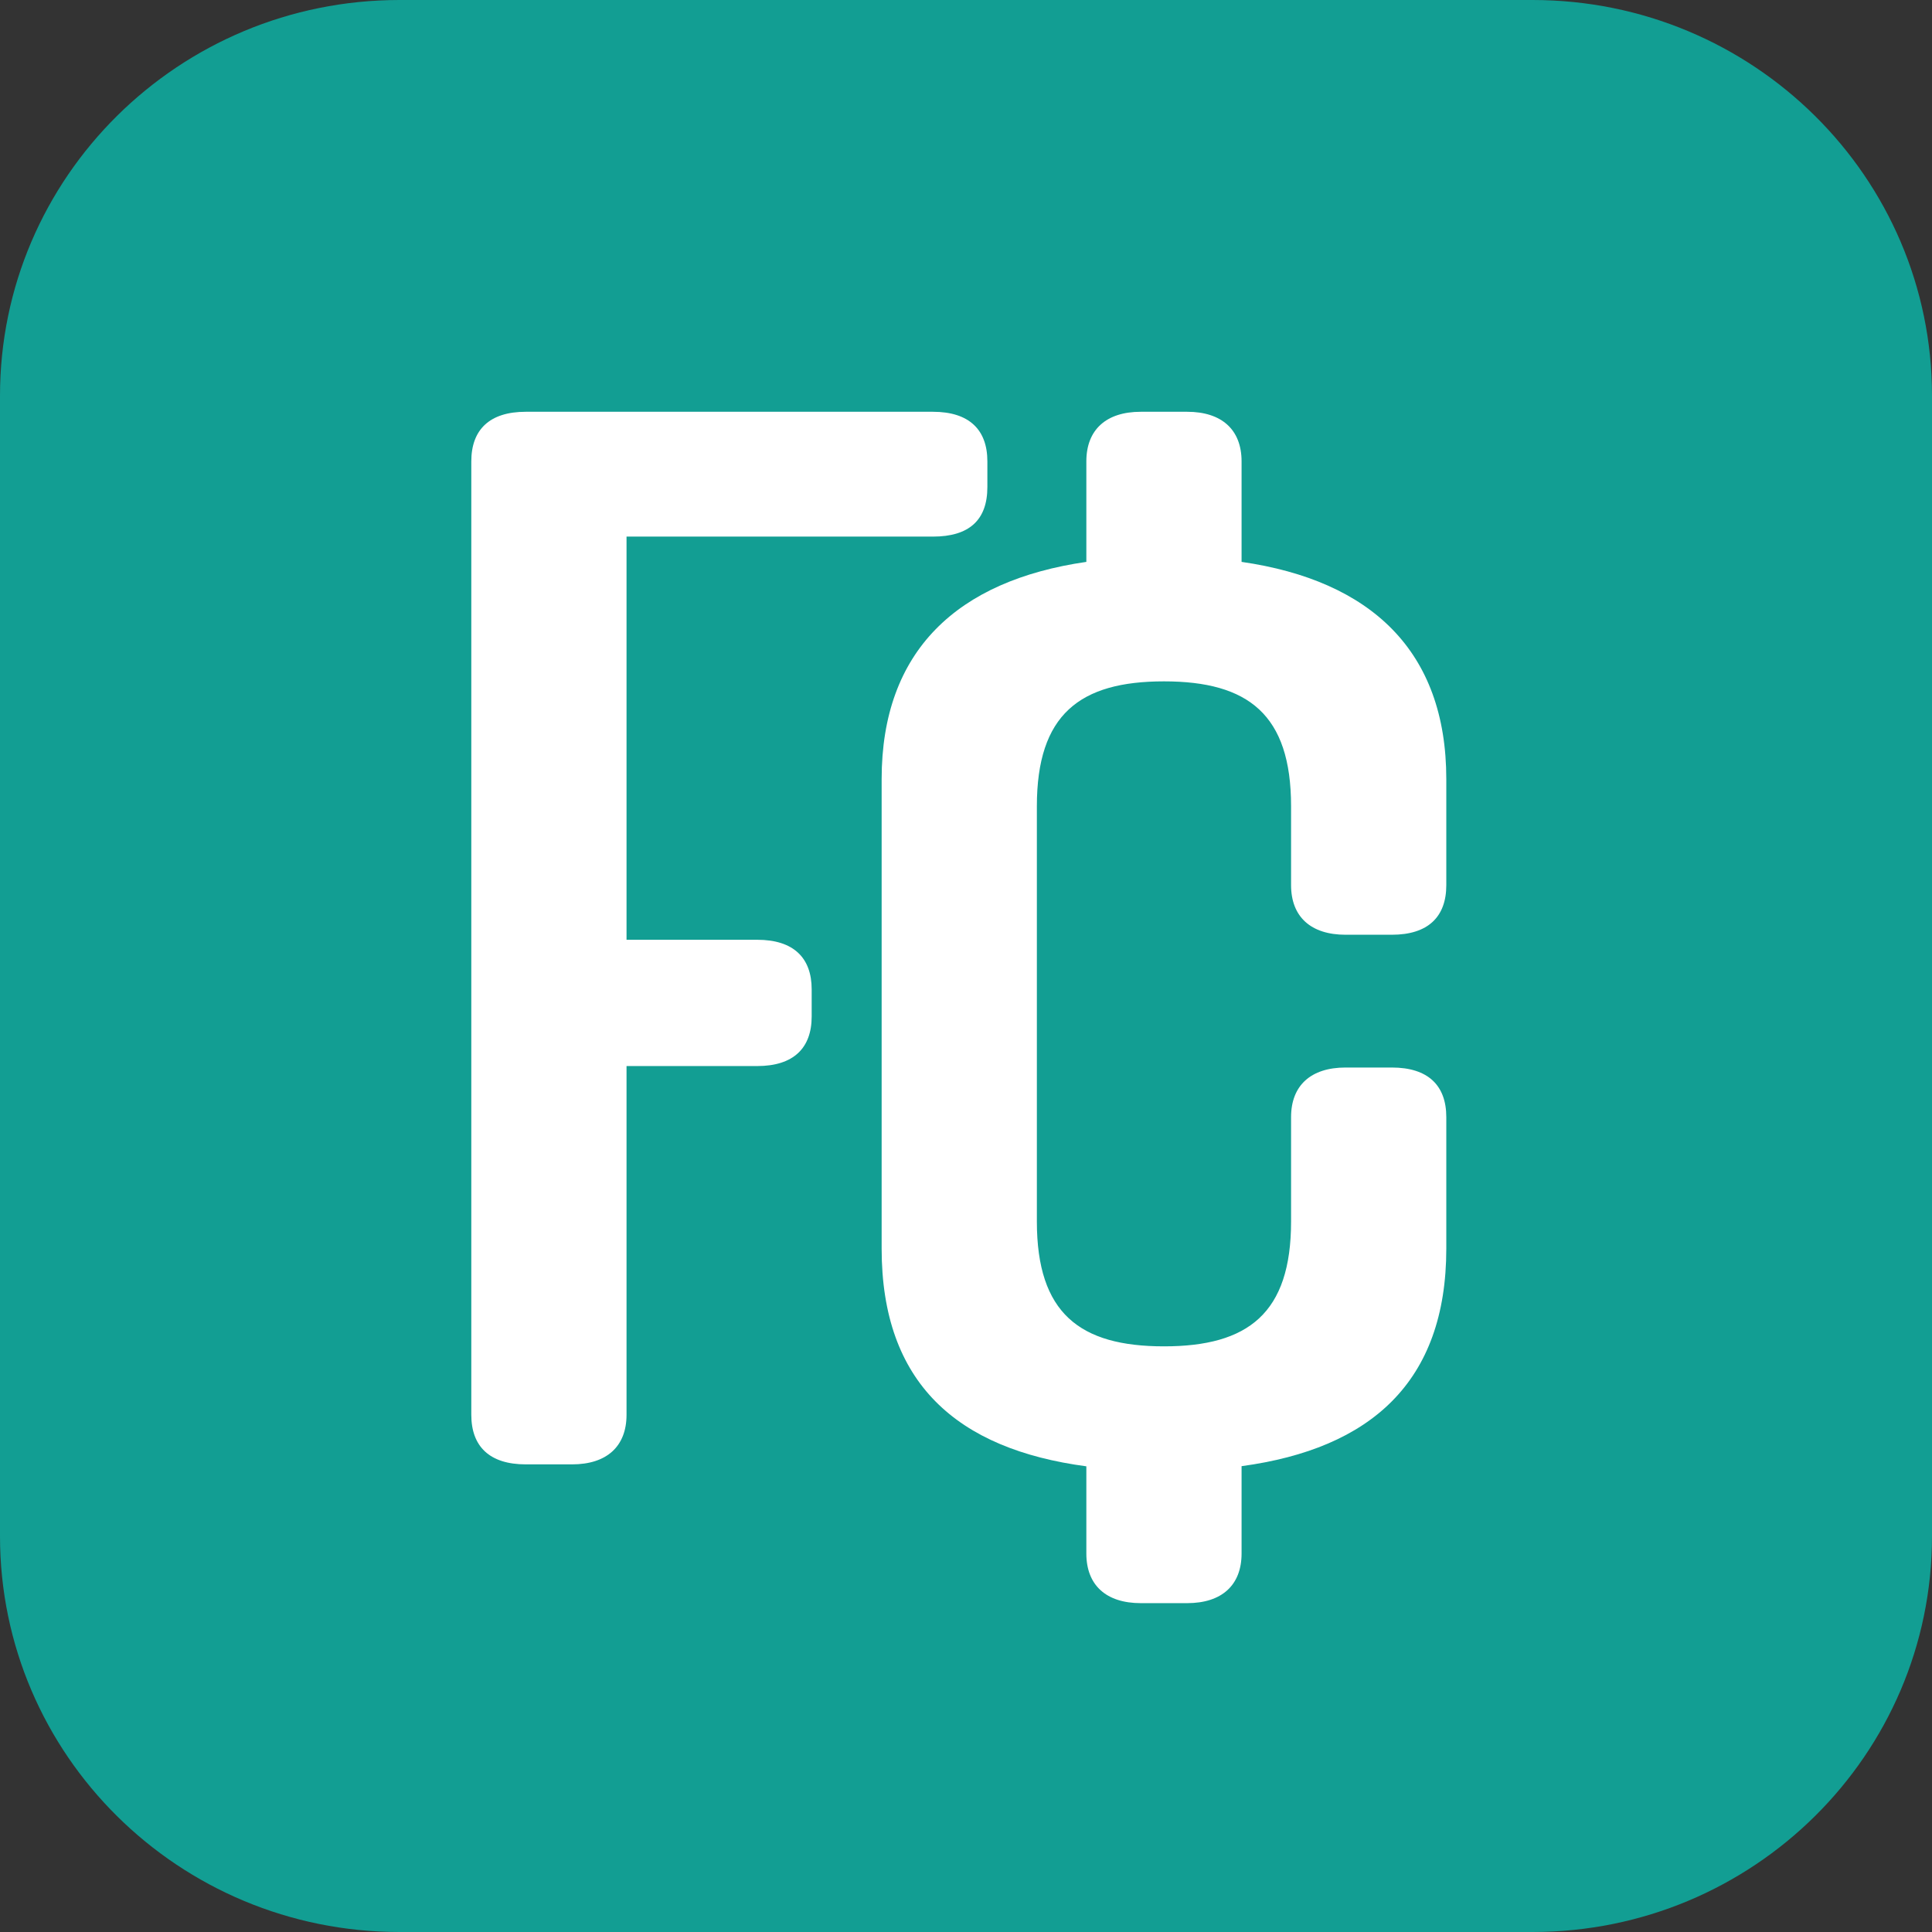 <svg width="113" height="113" viewBox="0 0 113 113" fill="none" xmlns="http://www.w3.org/2000/svg">
<rect x="0" y="0" width="113" height="113" fill="#333333" stroke="none"/>
<path d="M0 23.147C0 10.363 10.461 0 23.365 0H89.635C102.539 0 113 10.363 113 23.147V89.853C113 102.637 102.539 113 89.635 113H23.365C10.461 113 0 102.637 0 89.853V23.147Z" fill="#129E93"/>
<path d="M27.566 82.757V26.985C27.566 25.137 28.628 24.084 30.752 24.084H54.564C56.688 24.084 57.75 25.137 57.75 26.985V28.484C57.75 30.418 56.688 31.385 54.564 31.385H36.645V54.966H44.288C46.412 54.966 47.474 56.019 47.474 57.868V59.451C47.474 61.3 46.412 62.352 44.288 62.352H36.645V82.748C36.645 84.597 35.49 85.649 33.459 85.649H30.752C28.628 85.649 27.566 84.597 27.566 82.748V82.757Z" fill="white"/>
<path d="M78.699 54.672H81.406C83.53 54.672 84.592 53.62 84.592 51.771V45.57C84.592 38.06 80.167 33.955 72.618 32.864V26.985C72.618 25.137 71.463 24.084 69.432 24.084H66.725C64.695 24.084 63.539 25.137 63.539 26.985V32.864C55.991 33.955 51.566 38.06 51.566 45.57V73.029C51.566 80.908 55.991 84.758 63.539 85.763V90.864C63.539 92.713 64.695 93.766 66.725 93.766H69.432C71.463 93.766 72.618 92.713 72.618 90.864V85.754C80.167 84.73 84.592 80.832 84.592 73.029V65.339C84.592 63.49 83.53 62.438 81.406 62.438H78.699C76.669 62.438 75.513 63.49 75.513 65.339V71.445C75.513 76.812 73.004 78.746 68.079 78.746C63.154 78.746 60.645 76.812 60.645 71.445V47.153C60.645 41.787 63.154 39.852 68.079 39.852C73.004 39.852 75.513 41.787 75.513 47.153V51.771C75.513 53.62 76.669 54.672 78.699 54.672Z" fill="white"/>
</svg>
